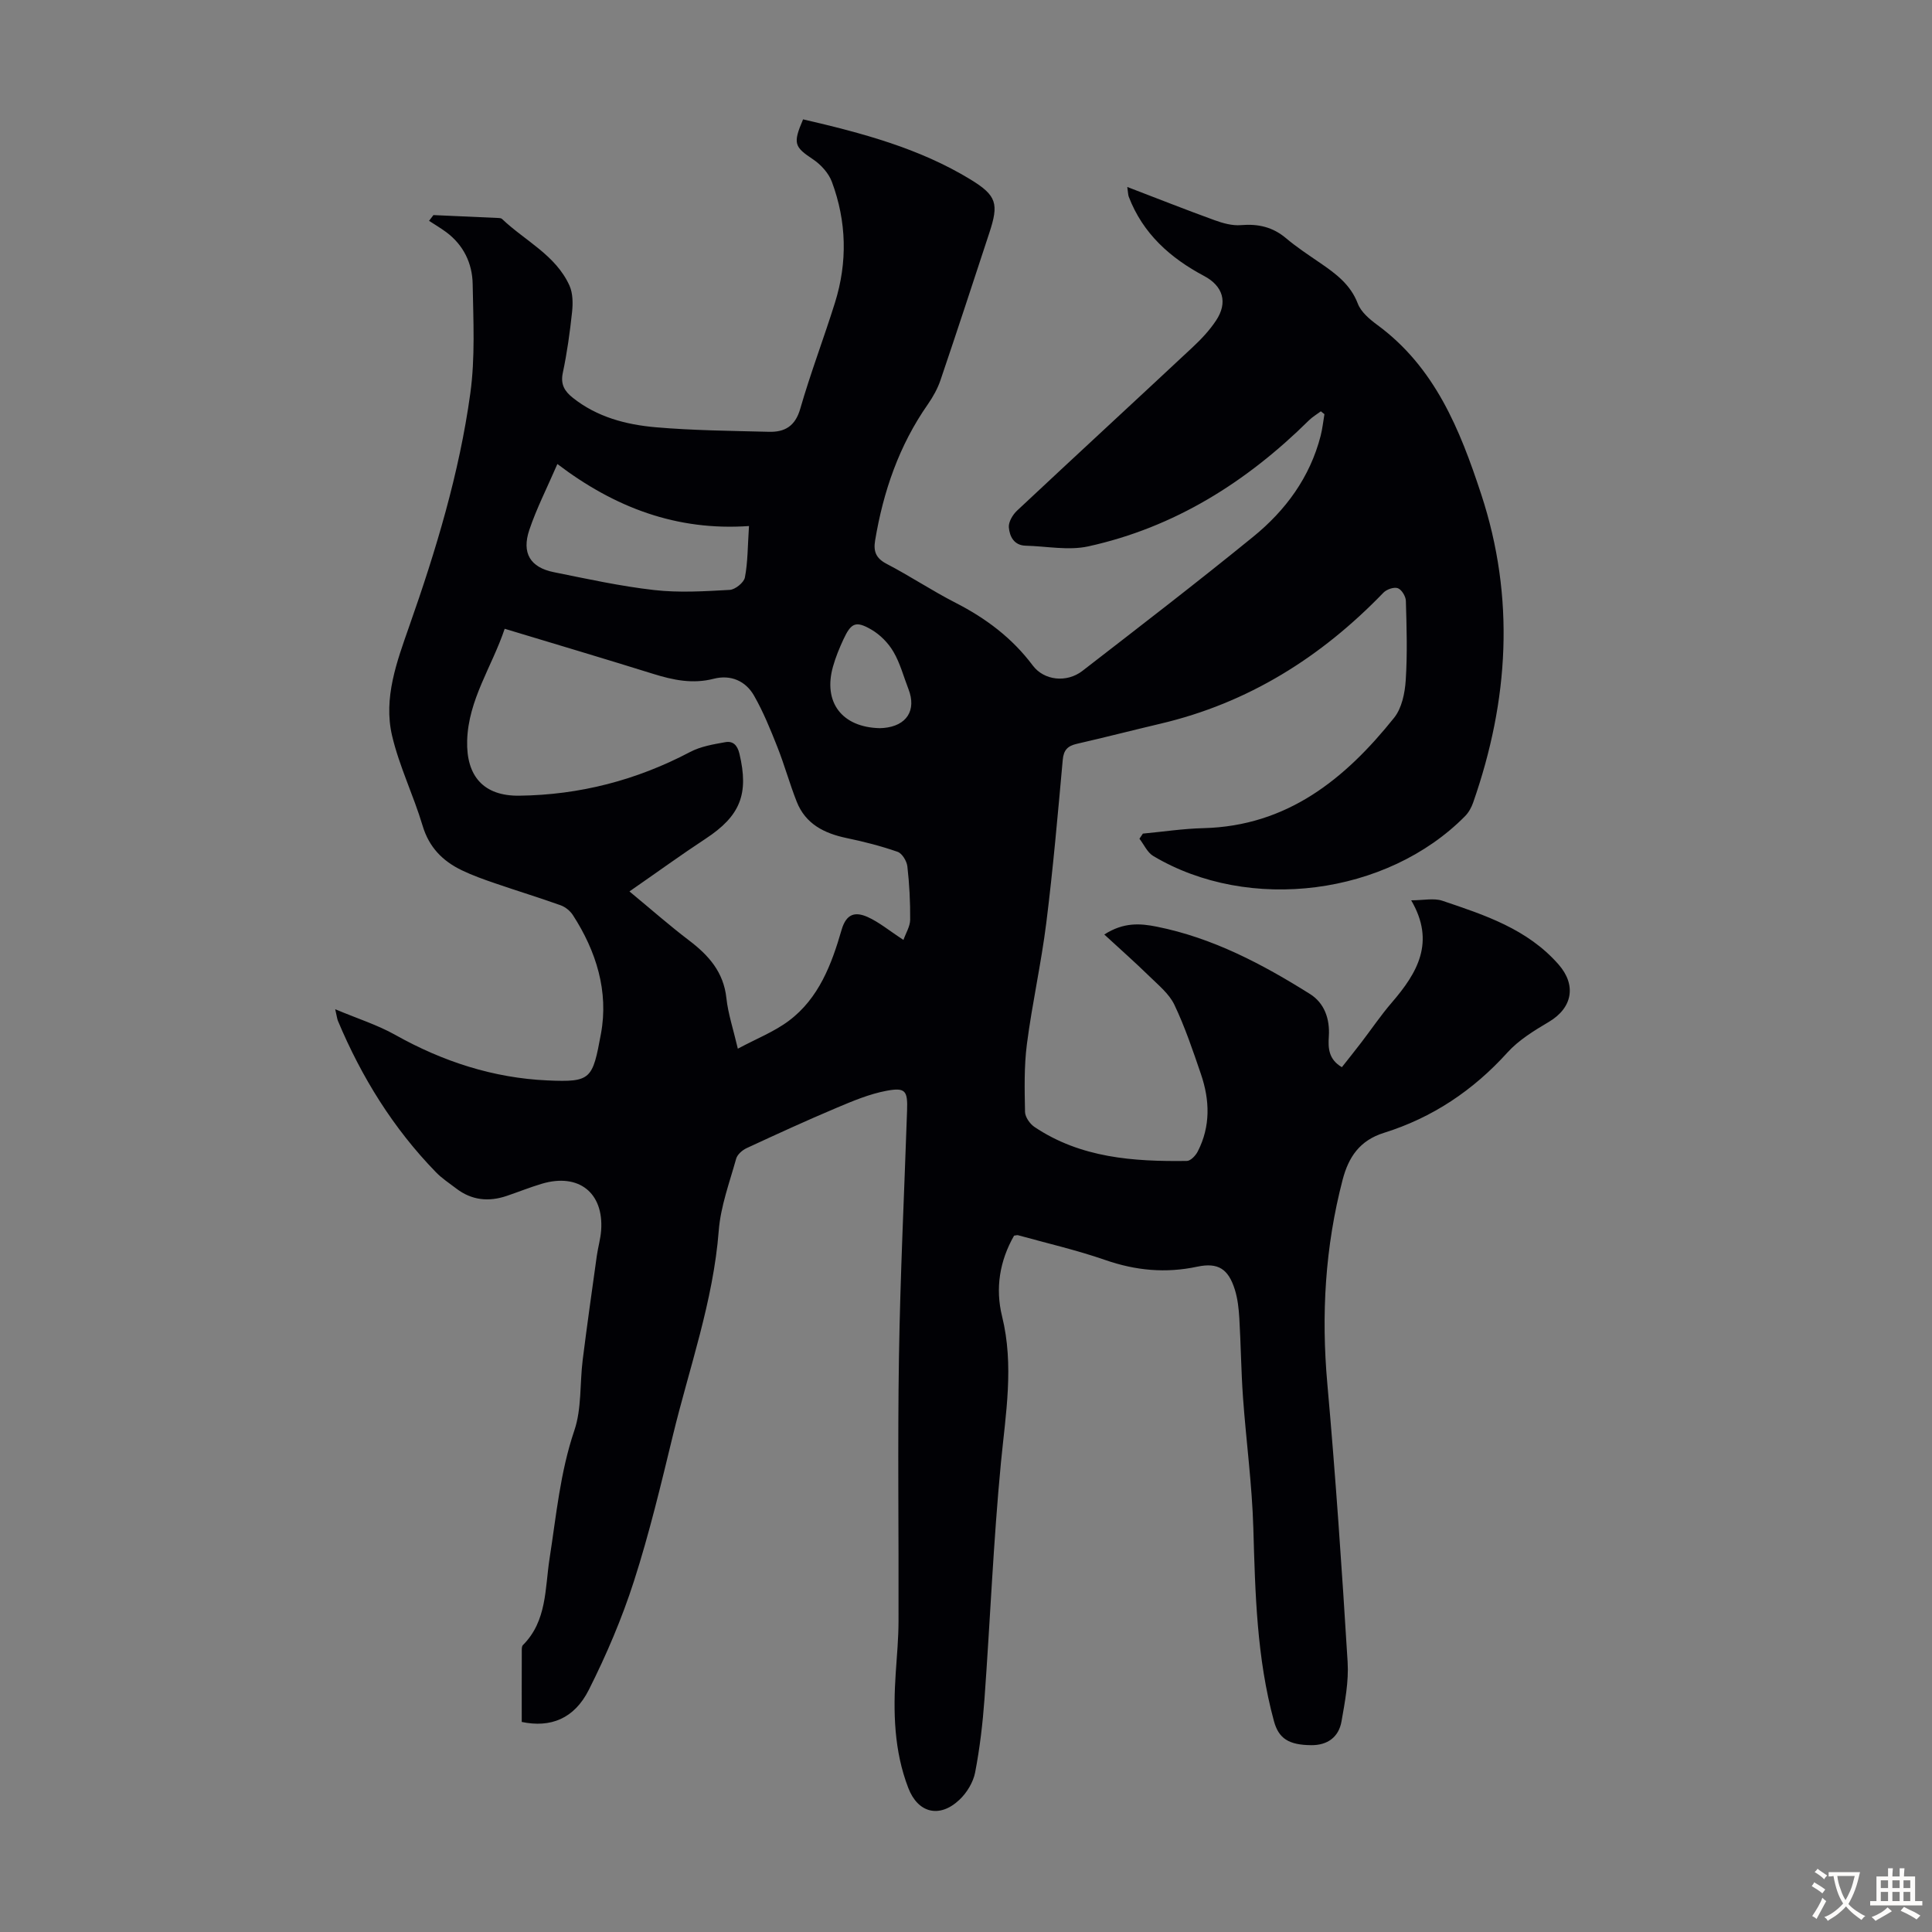 <svg enable-background="new 0 0 400 400" viewBox="0 0 400 400" xmlns="http://www.w3.org/2000/svg"><rect x="0" y="0" width="400" height="400" fill="#808080" stroke="none"/><path d="m166.27 24.71c12.17 2.82 24.05 5.97 34.68 12.46 5.45 3.33 5.85 5.04 3.89 11.01-3.35 10.19-6.68 20.39-10.13 30.55-.6 1.76-1.55 3.45-2.61 4.98-5.96 8.52-9.23 18.05-10.92 28.21-.37 2.23.17 3.66 2.37 4.81 4.86 2.53 9.44 5.59 14.31 8.08 6.27 3.21 11.7 7.28 15.96 12.97 2.35 3.14 7.05 3.62 10.27 1.13 11.86-9.18 23.75-18.32 35.38-27.79 6.7-5.45 11.74-12.29 13.95-20.87.38-1.47.53-3 .79-4.5-.25-.2-.49-.39-.74-.59-.83.62-1.74 1.15-2.47 1.87-12.91 12.76-27.81 22.16-45.68 26.09-4.11.9-8.63-.03-12.96-.14-2.44-.06-3.33-1.93-3.49-3.8-.09-1.11.79-2.6 1.68-3.44 12.08-11.32 24.26-22.53 36.35-33.83 1.79-1.67 3.51-3.5 4.86-5.53 2.53-3.79 1.42-7.18-2.46-9.24-7.01-3.72-12.68-8.77-15.6-16.4-.15-.39-.13-.84-.31-2.03 6.3 2.41 12.15 4.73 18.05 6.87 1.73.63 3.68 1.18 5.47 1.03 3.55-.3 6.58.37 9.35 2.71 2.22 1.87 4.67 3.48 7.06 5.12 3.24 2.22 6.28 4.45 7.8 8.42.66 1.73 2.43 3.23 4.02 4.4 11.95 8.78 17.12 21.66 21.52 35.05 7.07 21.49 5.72 42.75-1.66 63.85-.35 1.01-.92 2.05-1.67 2.81-16.18 16.4-44.73 20.08-64.57 8.25-1.22-.73-1.91-2.36-2.85-3.57.24-.35.47-.71.71-1.06 4.18-.39 8.35-1.03 12.54-1.13 17.36-.44 29.34-10.18 39.49-22.87 1.58-1.98 2.22-5.1 2.39-7.75.36-5.46.19-10.97.03-16.45-.03-.93-.88-2.33-1.67-2.61-.8-.29-2.32.24-2.98.93-12.88 13.35-27.99 22.85-46.19 27.13-5.77 1.36-11.51 2.84-17.28 4.16-1.89.43-2.74 1.27-2.92 3.32-1.02 11.24-2 22.5-3.4 33.7-1.05 8.42-2.93 16.73-4.02 25.14-.6 4.62-.48 9.36-.39 14.04.02 1.07 1 2.48 1.95 3.12 9.58 6.43 20.49 7.19 31.56 7.04.78-.01 1.83-1.12 2.26-1.98 2.66-5.19 2.49-10.6.66-15.97-1.66-4.86-3.31-9.77-5.51-14.39-1.09-2.28-3.32-4.08-5.2-5.92-2.91-2.84-5.96-5.54-9.31-8.62 4.02-2.58 7.46-2.3 10.83-1.63 11.59 2.31 21.87 7.74 31.75 13.94 3 1.88 4.15 5.17 3.91 8.78-.16 2.43-.07 4.75 2.7 6.38 1.3-1.65 2.67-3.35 4-5.09 2.11-2.75 4.06-5.65 6.32-8.27 5.29-6.14 9.11-12.52 4.03-21.19 2.58 0 4.7-.5 6.45.09 8.78 2.96 17.62 5.84 24.06 13.19 3.73 4.25 2.92 8.98-2.02 11.9-3.06 1.81-6.24 3.76-8.58 6.35-7.09 7.84-15.53 13.48-25.54 16.61-5.03 1.57-7.33 5.01-8.56 9.7-3.63 13.89-4.45 27.94-3.17 42.25 1.71 19.17 3.02 38.38 4.2 57.59.25 4.06-.55 8.24-1.26 12.29-.58 3.34-2.97 4.97-6.24 4.95-4.73-.03-6.78-1.41-7.75-4.97-3.57-13.09-3.88-26.48-4.27-39.93-.26-9.04-1.49-18.05-2.14-27.08-.39-5.46-.44-10.95-.76-16.42-.12-1.99-.34-4.03-.93-5.92-1.33-4.24-3.42-5.67-7.77-4.75-6.55 1.4-12.75.81-19.06-1.38-5.9-2.05-12.03-3.46-18.06-5.13-.19-.05-.42.04-.82.09-2.97 5.2-3.92 10.88-2.48 16.71 2.51 10.18.74 20.17-.24 30.32-1.56 16.24-2.22 32.56-3.4 48.84-.37 5.11-.97 10.24-1.94 15.27-.4 2.04-1.72 4.22-3.26 5.66-4.11 3.88-8.58 2.74-10.57-2.43-2.97-7.7-3.15-15.72-2.61-23.82.24-3.57.57-7.14.58-10.72.06-18.25-.2-36.5.09-54.74.27-17 1.1-34 1.68-51 .14-4.06-.31-4.82-4.23-4.09-3.56.66-7.01 2.12-10.38 3.54-6.26 2.64-12.44 5.48-18.61 8.34-.89.41-1.93 1.32-2.17 2.2-1.37 4.92-3.21 9.85-3.6 14.87-1.14 14.65-6.1 28.38-9.51 42.47-2.45 10.1-4.87 20.24-8.05 30.12-2.48 7.71-5.7 15.26-9.35 22.51-3.02 5.98-7.92 7.88-13.88 6.63 0-4.83-.01-9.72.01-14.62 0-.44-.03-1.03.23-1.29 5.01-4.99 4.56-11.76 5.52-17.91 1.39-8.91 2.19-17.84 5.13-26.52 1.54-4.54 1.12-9.73 1.73-14.61.9-7.19 1.92-14.36 2.92-21.54.25-1.77.77-3.51.9-5.28.56-7.81-4.66-11.92-12.27-9.66-2.46.73-4.85 1.7-7.28 2.52-3.74 1.27-7.27.91-10.46-1.54-1.42-1.09-2.95-2.08-4.18-3.35-8.85-9.09-15.41-19.68-20.3-31.34-.16-.38-.2-.81-.57-2.42 4.66 1.96 8.77 3.25 12.43 5.31 9.84 5.52 20.31 8.93 31.52 9.43 9.04.4 9.33-.22 11.07-9.66 1.62-8.74-.96-17.08-5.81-24.57-.56-.87-1.56-1.68-2.53-2.03-4.51-1.61-9.1-3.01-13.63-4.57-2.31-.79-4.64-1.62-6.84-2.68-3.96-1.91-6.77-4.74-8.11-9.21-1.88-6.3-4.84-12.31-6.33-18.67-1.82-7.8 1-15.34 3.54-22.59 5.55-15.76 10.38-31.71 12.66-48.25 1.03-7.45.62-15.12.49-22.69-.08-4.26-1.89-8.03-5.45-10.69-1.15-.85-2.39-1.58-3.58-2.36.3-.4.61-.79.91-1.19 4.53.2 9.06.4 13.59.61.21.01.48.06.62.2 4.74 4.52 11.09 7.46 13.95 13.78.72 1.6.73 3.69.54 5.49-.45 4.22-1.04 8.45-1.92 12.6-.5 2.39.38 3.8 2.08 5.15 5.03 4 11.01 5.56 17.16 6.1 7.78.67 15.62.74 23.43.94 3.27.09 5.45-1.15 6.49-4.76 2.13-7.4 4.89-14.62 7.19-21.97 2.62-8.38 2.42-16.81-.64-25.03-.67-1.8-2.27-3.56-3.9-4.65-3.86-2.58-4.22-3.25-2.06-8.28zm20.78 169.89c.51-1.45 1.38-2.81 1.39-4.18.03-3.68-.16-7.39-.58-11.05-.13-1.1-1.08-2.68-2.02-3.01-3.44-1.2-6.99-2.11-10.56-2.85-4.63-.97-8.51-2.91-10.33-7.53-1.47-3.72-2.53-7.61-4.01-11.34-1.43-3.61-2.9-7.24-4.81-10.59-1.75-3.09-4.86-4.42-8.36-3.52-4.35 1.12-8.37.28-12.49-1-10.11-3.15-20.26-6.17-30.79-9.35-2.64 7.87-7.53 14.67-7.77 23.16-.21 7.37 3.43 11.49 10.77 11.4 12.5-.15 24.29-3.2 35.39-9.05 2.18-1.15 4.8-1.59 7.28-2.03 1.54-.28 2.49.54 2.93 2.38 1.99 8.35.19 12.89-7.02 17.62-5.01 3.29-9.86 6.82-15.75 10.9 4.51 3.73 8.32 7.09 12.35 10.15 4.05 3.08 7.14 6.54 7.72 11.92.35 3.26 1.43 6.45 2.37 10.49 3.85-2.07 7.53-3.5 10.58-5.79 6.2-4.65 8.85-11.71 10.9-18.81 1-3.45 2.9-3.75 5.34-2.69 2.4 1.07 4.49 2.83 7.47 4.77zm-31.98-85.69c-14.99 1.04-27.8-3.83-39.67-12.84-2.19 5.05-4.33 9.24-5.81 13.64-1.62 4.81.21 7.77 5.06 8.75 6.89 1.39 13.8 2.91 20.77 3.7 5.16.59 10.45.26 15.66-.03 1.13-.06 2.93-1.51 3.14-2.56.61-3.14.57-6.4.85-10.66zm27.1 41.85c.09 0 .43-.01.76-.04 4.79-.42 6.86-3.66 5.16-8.04-1.01-2.59-1.72-5.36-3.11-7.73-1.06-1.82-2.74-3.53-4.56-4.59-3.24-1.89-4.21-1.4-5.8 2.02-.84 1.81-1.61 3.68-2.15 5.6-2.1 7.38 1.81 12.61 9.7 12.78z" fill="#010105"/><g fill="#fcfbfa"><path d="m377.9 391.2c-.2.3-.4.5-.6.8-.7-.6-1.4-1-2.2-1.5.2-.3.4-.5.5-.8.6.4 1.4.8 2.3 1.5zm-1.8 6.1c-.2-.2-.5-.4-.9-.6.4-.6.8-1.2 1.2-1.9s.7-1.3.9-1.9c.3.3.5.5.8.7-.7 1.3-1.4 2.6-2 3.7zm2.2-9c-.3.3-.5.5-.6.8-.6-.6-1.3-1.1-2-1.5.3-.3.5-.5.6-.7.6.5 1.3.9 2 1.4zm.3.2v-.9h2 4.5c-.3 1.3-.6 2.5-1 3.6s-.9 2.1-1.4 3c.4.5 1 1 1.6 1.4s1.2.8 1.9 1.1c-.3.2-.5.4-.8.8-.4-.3-1-.7-1.6-1.2s-1.2-1.1-1.6-1.6c-.5.6-1.1 1.1-1.7 1.6s-1.4.9-2.1 1.4c-.1-.3-.3-.5-.7-.8.6-.2 1.2-.5 1.9-1s1.4-1.1 2-1.8c-.5-.8-.9-1.6-1.2-2.5s-.6-2-.8-3.2c-.4.1-.7.1-1 .1zm2.5 2.7c.3 1 .7 1.7 1 2.2.3-.5.6-1.1 1-2s.6-1.9.9-3h-3.2-.4c.1.9.3 1.8.7 2.8z"/><path d="m396.5 388.5v1.5 3.6h1.5v.9c-.4 0-1 0-1.7 0h-7.9c-.5 0-.9 0-1.2 0v-.9h1.3v-3.5c0-.7 0-1.2 0-1.6h2.4c0-.8 0-1.4 0-1.7h1c0 .3-.1.8-.1 1.7h1.5c0-.8 0-1.4 0-1.7h1c0 .3-.1.9-.1 1.7zm-8.2 9.2c-.2-.3-.5-.5-.8-.8.8-.3 1.4-.6 1.9-.9s1-.7 1.4-1.1c.3.3.6.5.9.8-1.6 1-2.8 1.6-3.4 2zm2.6-6.8v-1.6h-1.5v1.6zm0 2.7v-1.9h-1.5v1.9zm2.4-2.7v-1.6h-1.5v1.6zm0 2.7v-1.9h-1.5v1.9zm.2 2 .7-.8c.4.2.9.5 1.6.8s1.3.7 1.8 1c-.3.3-.5.5-.8.8-.4-.3-1.5-1-3.3-1.8zm2-4.7v-1.6h-1.4v1.6zm0 2.7v-1.9h-1.4v1.9z"/></g></svg>